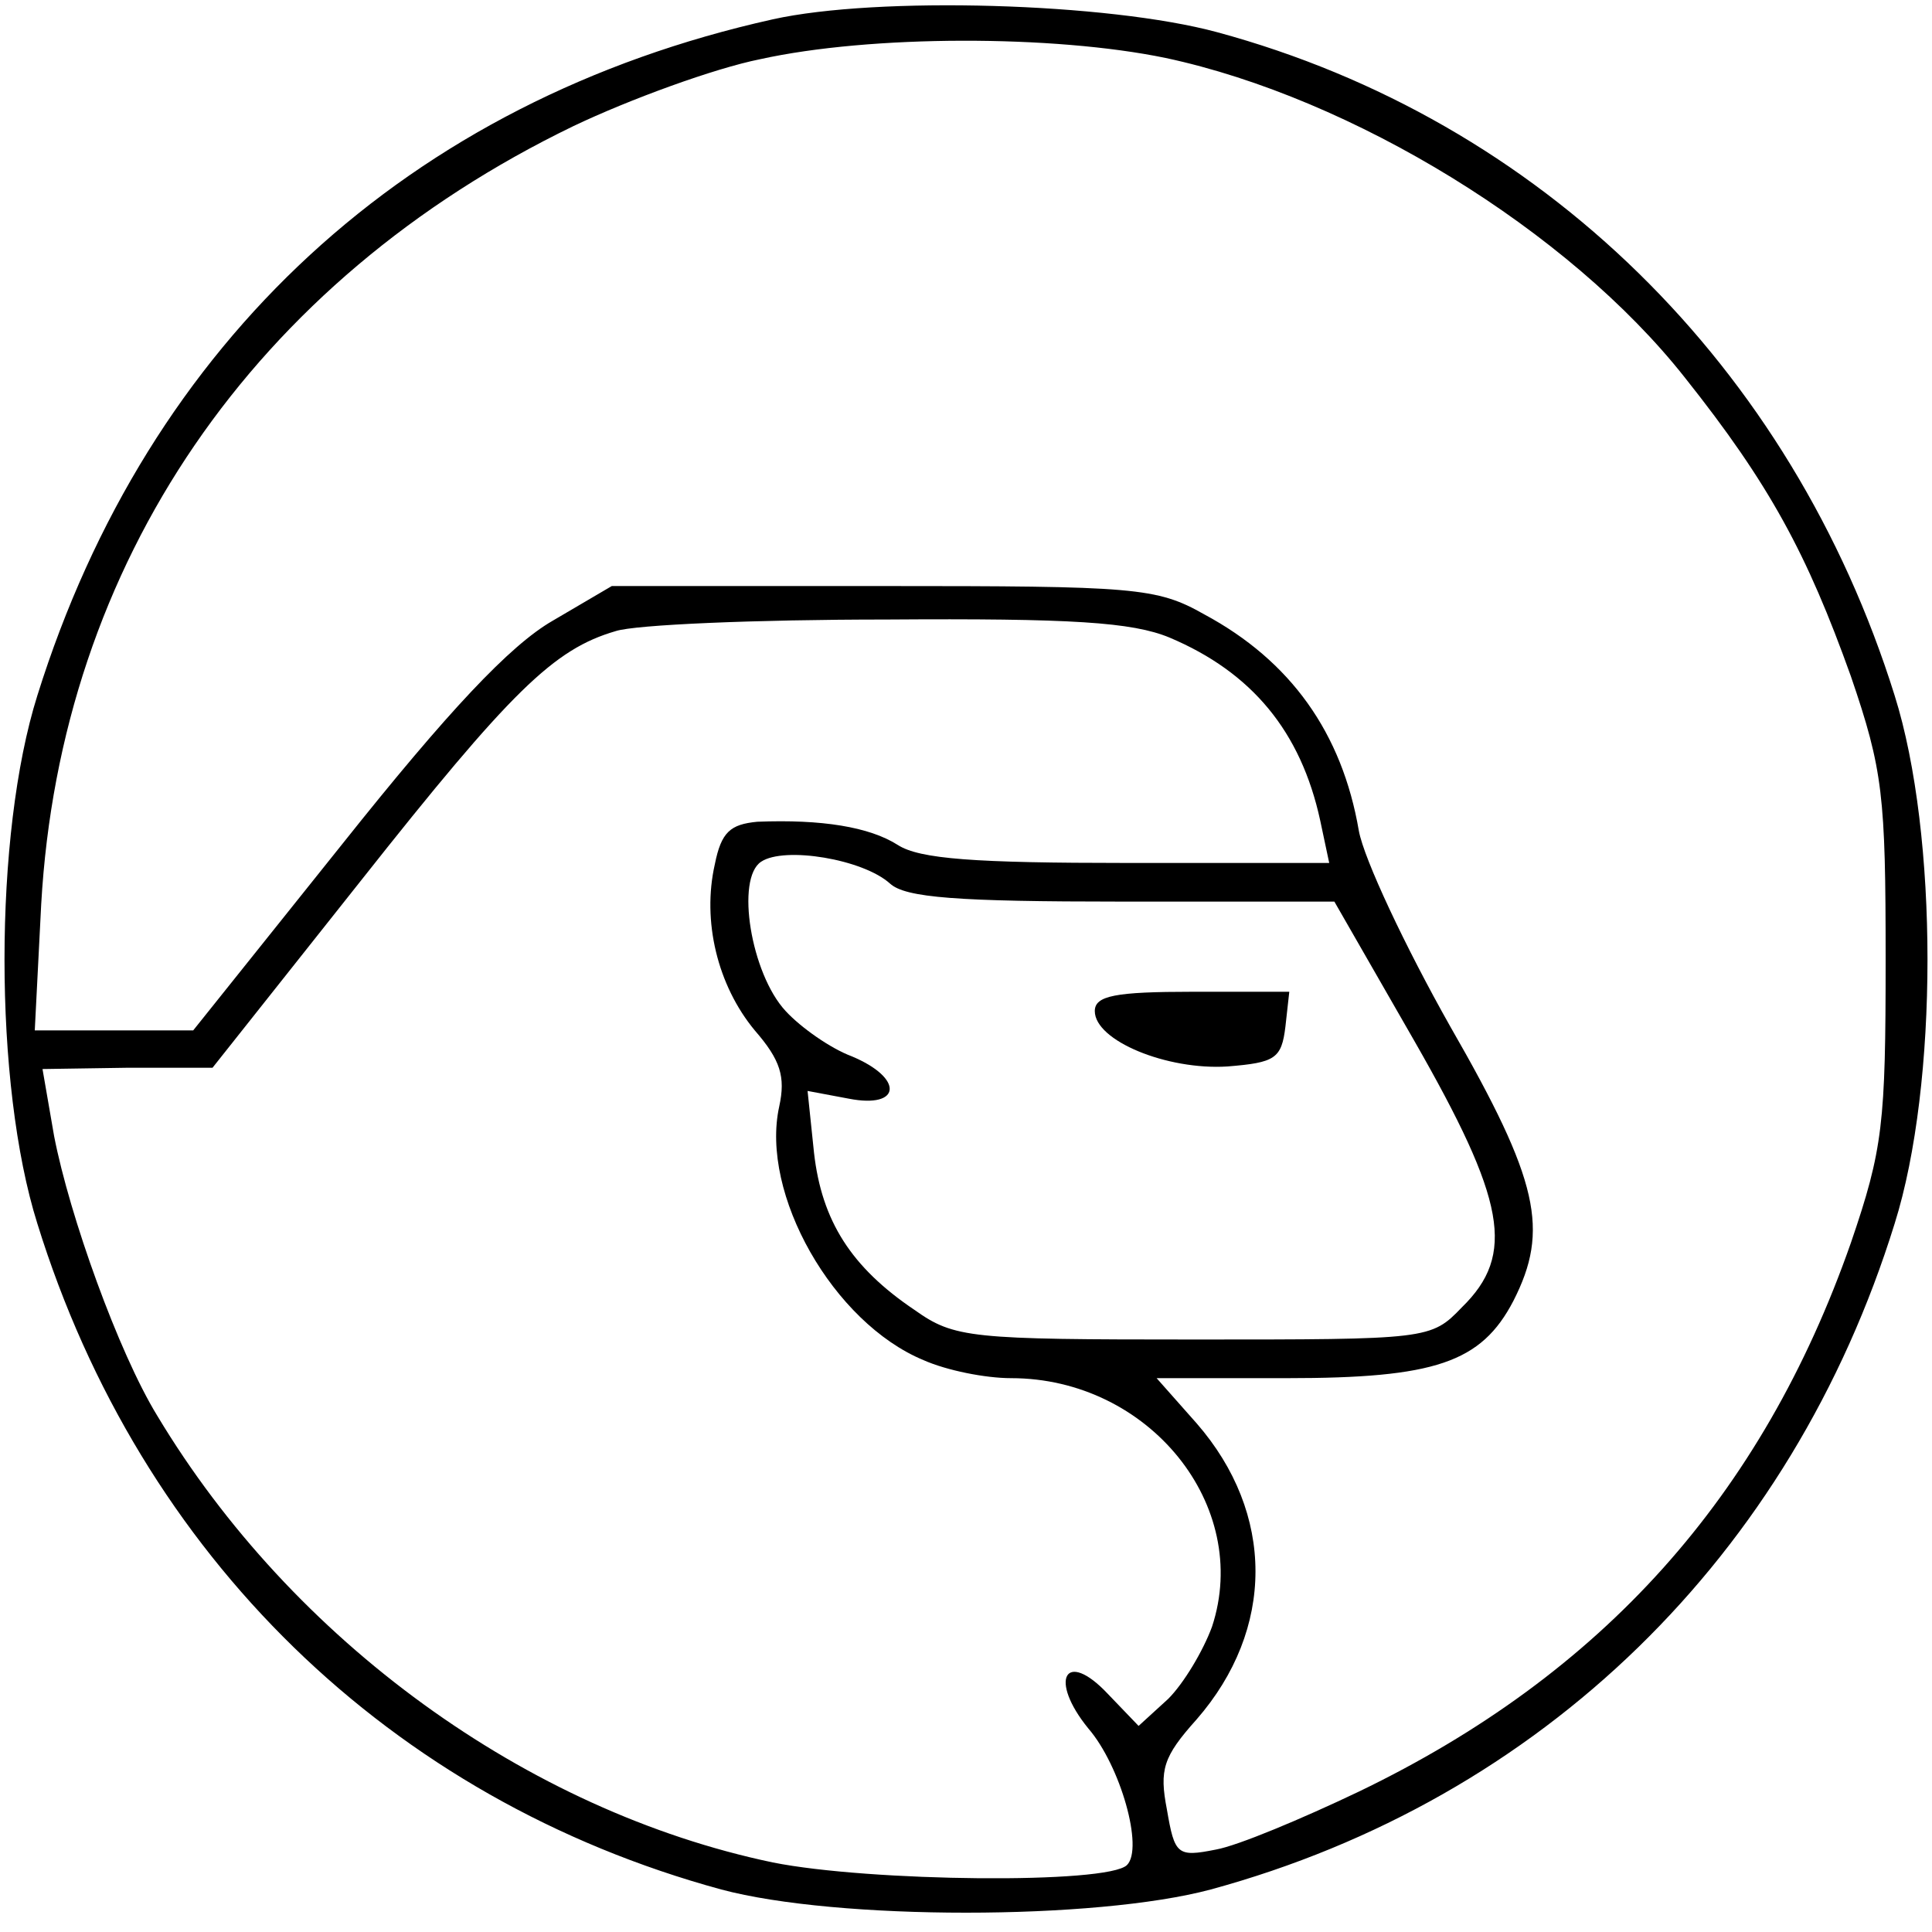 <?xml version="1.0" standalone="no"?>
<!DOCTYPE svg PUBLIC "-//W3C//DTD SVG 20010904//EN"
 "http://www.w3.org/TR/2001/REC-SVG-20010904/DTD/svg10.dtd">
<svg version="1.0" xmlns="http://www.w3.org/2000/svg"
 width="150pt" height="150pt" viewBox="0 0 150 150"
 preserveAspectRatio="xMidYMid meet">

<g transform="translate(0,150) scale(0.1,-0.1)"
fill="#000000" stroke="none">
<path d="M600 1485 c-283 -63 -485 -250 -571 -525 -34 -108 -34 -302 0 -410
80 -258 274 -447 531 -517 90 -24 290 -24 380 0 257 70 451 259 531 517 34
108 34 302 0 410 -80 256 -275 447 -526 515 -85 23 -264 28 -345 10z m305 -30
c145 -31 313 -134 403 -248 66 -83 95 -137 129 -232 25 -73 27 -93 27 -220 0
-127 -2 -147 -27 -220 -69 -197 -193 -335 -382 -426 -44 -21 -94 -42 -111 -45
-30 -6 -32 -4 -38 31 -6 31 -3 41 23 70 61 70 61 160 0 230 l-31 35 101 0
c115 0 151 12 176 60 28 55 20 93 -49 213 -35 62 -67 130 -71 152 -13 76 -53
132 -120 168 -37 21 -54 22 -250 22 l-210 0 -46 -27 c-33 -19 -81 -70 -163
-173 l-116 -145 -62 0 -61 0 5 98 c15 265 165 484 413 604 44 21 110 45 145
52 86 19 228 19 315 1z m3 -450 c64 -27 102 -73 117 -142 l7 -33 -157 0 c-118
0 -161 3 -178 14 -22 14 -59 20 -109 18 -21 -2 -28 -8 -33 -33 -10 -44 2 -94
31 -129 20 -23 24 -36 19 -59 -15 -68 42 -168 112 -197 18 -8 48 -14 68 -14
107 0 187 -99 156 -193 -7 -19 -22 -44 -34 -56 l-23 -21 -24 25 c-33 35 -46
11 -15 -27 25 -29 43 -93 30 -106 -15 -15 -200 -13 -275 2 -191 40 -373 172
-478 347 -30 49 -68 155 -80 217 l-9 52 66 1 66 0 115 145 c117 148 150 180
198 194 15 5 109 9 210 9 144 1 191 -2 220 -14z m-217 -191 c12 -11 52 -14
180 -14 l165 0 62 -108 c71 -124 79 -166 37 -207 -24 -25 -26 -25 -208 -25
-174 0 -186 1 -217 23 -49 33 -72 69 -78 122 l-5 48 32 -6 c41 -8 43 16 2 33
-16 6 -39 22 -51 35 -27 29 -39 103 -19 116 18 12 79 2 100 -17z"/>
<path d="M850 715 c0 -23 56 -46 103 -43 37 3 42 6 45 31 l3 27 -75 0 c-60 0
-76 -3 -76 -15z"/>
</g>
</svg>
